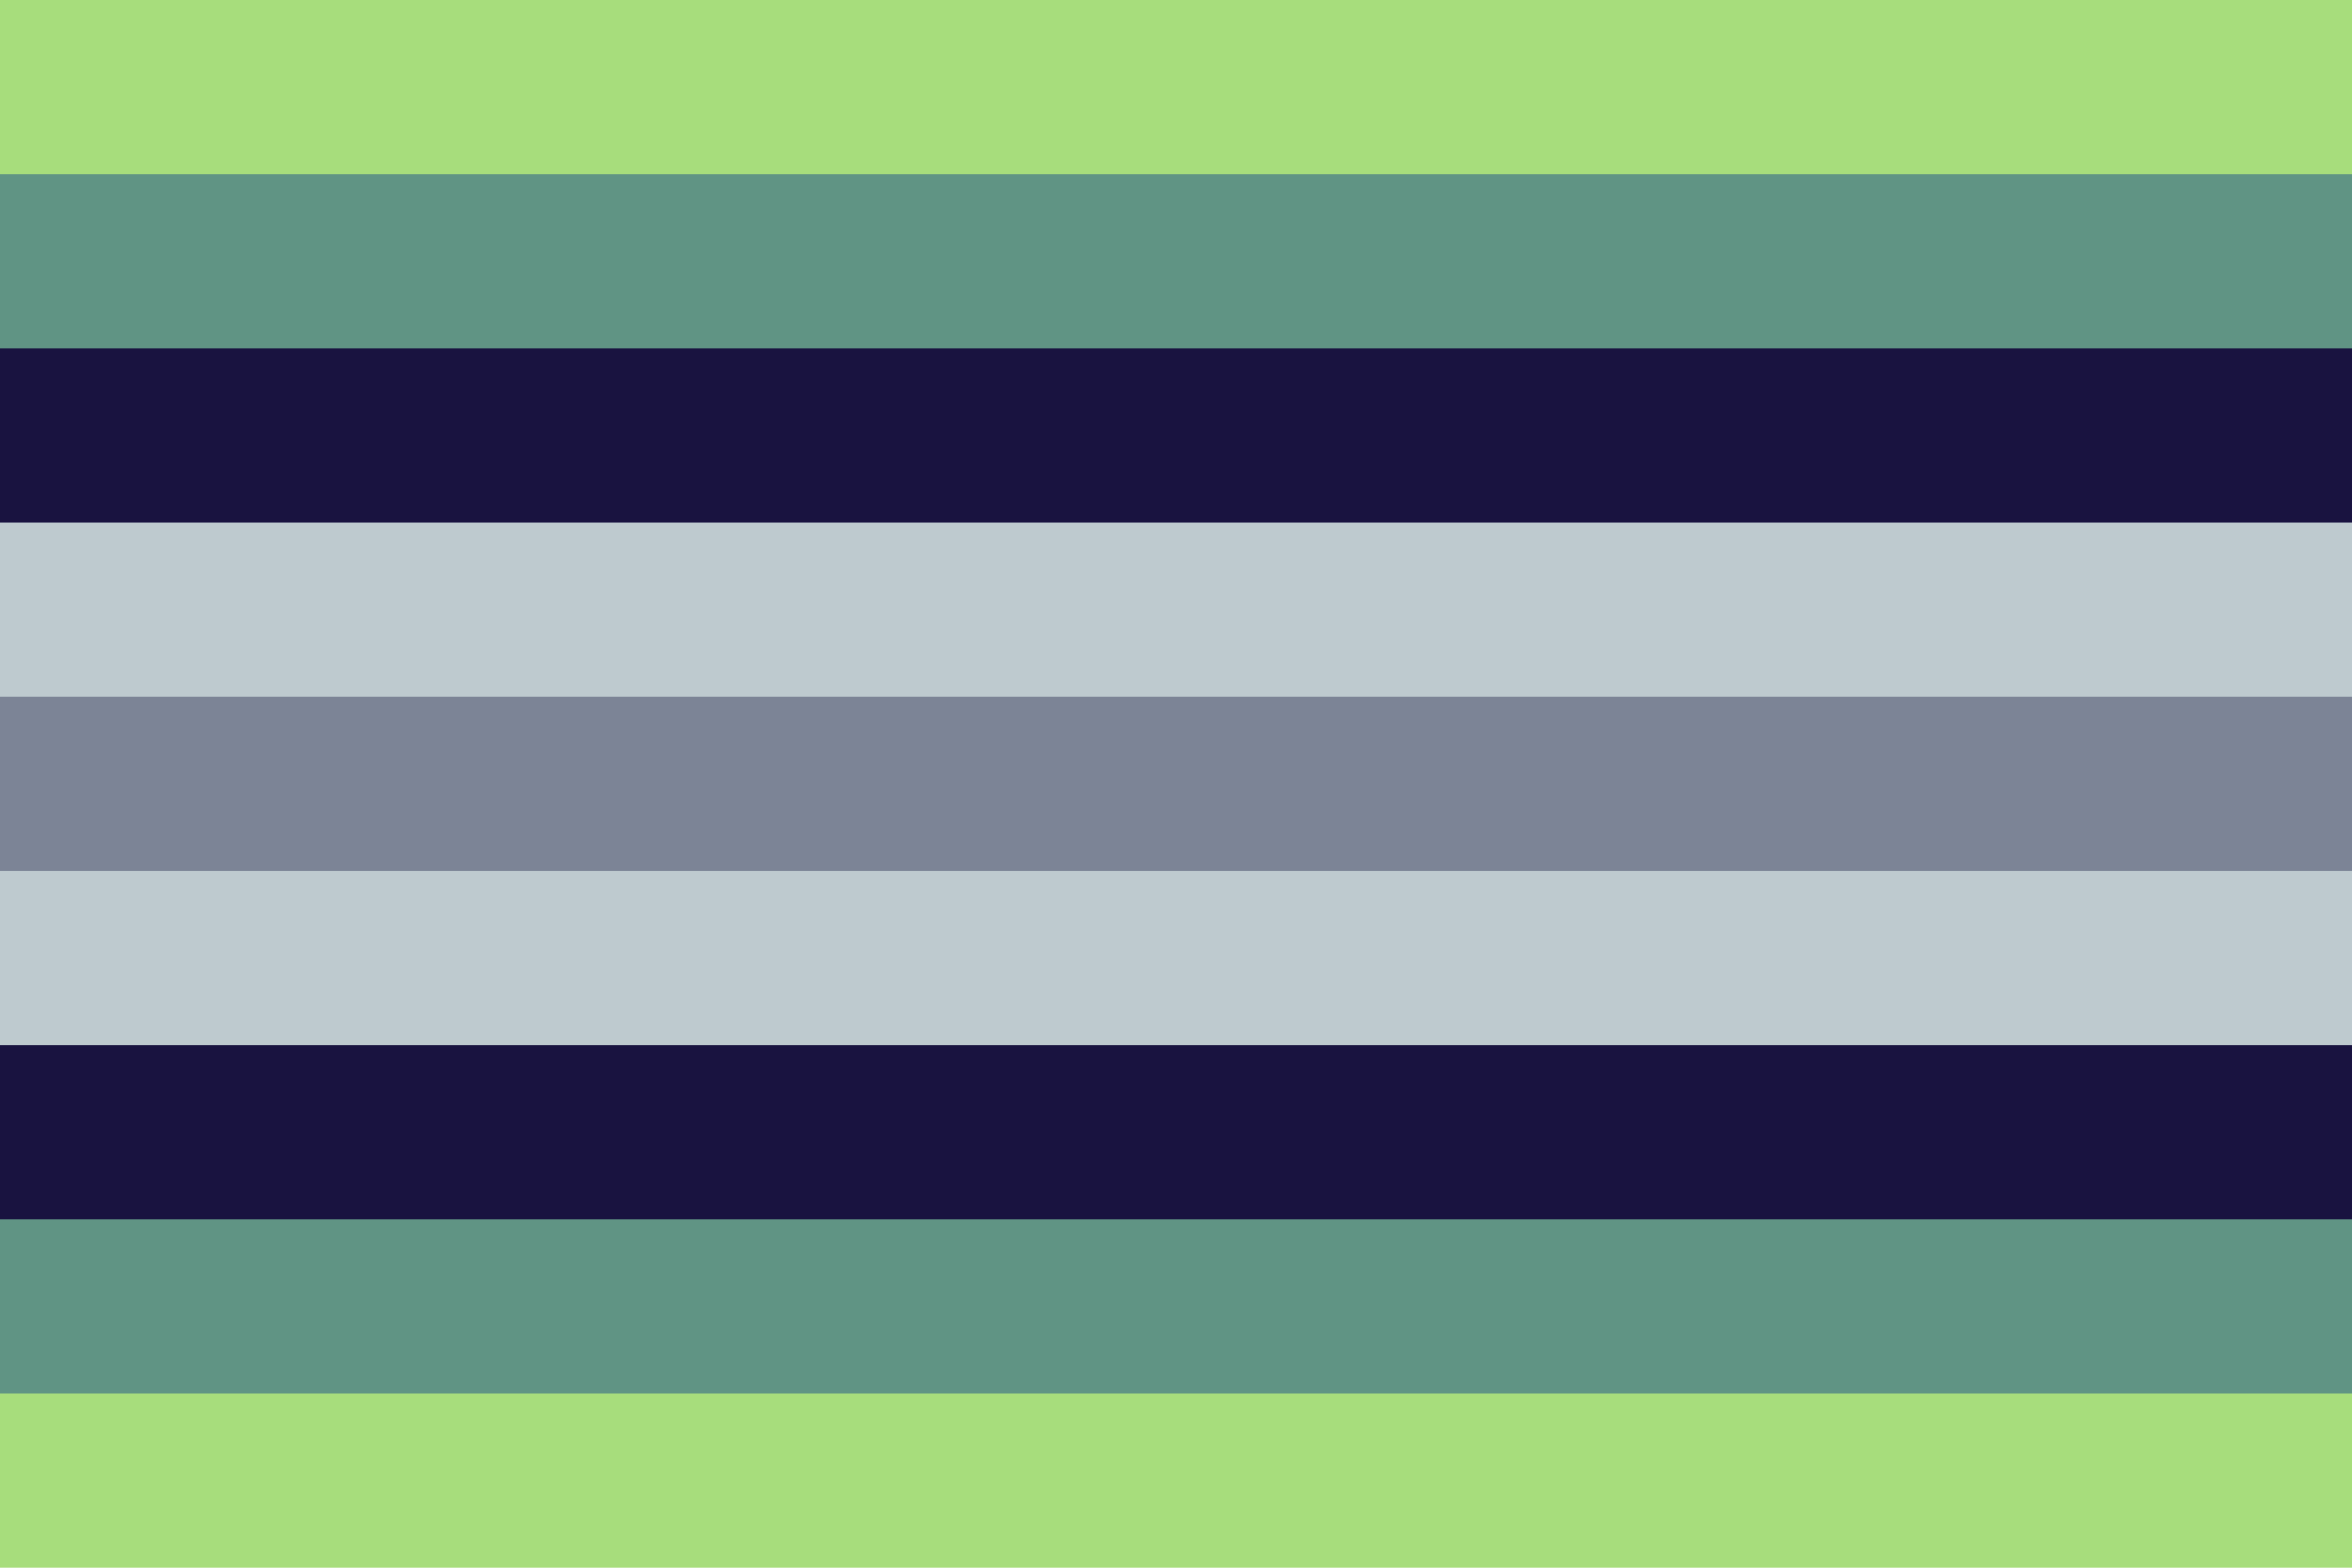 <?xml version="1.0" encoding="UTF-8" standalone="no"?><!-- Created with Inkscape (http://www.inkscape.org/) --><svg xmlns="http://www.w3.org/2000/svg" xmlns:svg="http://www.w3.org/2000/svg" width="300" height="200" viewBox="0 0 300 200" version="1.1" id="svg5" xml:space="preserve"><defs id="defs2"/><rect style="fill: #a7dd7c; fill-opacity: 1; stroke-width: 2.357px; stroke-linecap: round; stroke-linejoin: round; paint-order: markers stroke fill" id="rect38" width="300" height="200" x="0" y="0"/><rect style="fill: #609484; fill-opacity: 1; stroke-width: 2.357px; stroke-linecap: round; stroke-linejoin: round; paint-order: markers stroke fill" id="rect39" width="300" height="155.556" x="0" y="22.222"/><rect style="fill: #191340; fill-opacity: 1; stroke-width: 2.357px; stroke-linecap: round; stroke-linejoin: round; paint-order: markers stroke fill" id="rect40" width="300" height="111.111" x="0" y="44.444"/><rect style="fill: #becacf; fill-opacity: 1; stroke-width: 2.357px; stroke-linecap: round; stroke-linejoin: round; paint-order: markers stroke fill" id="rect41" width="300" height="66.667" x="0" y="66.667"/><rect style="fill: #7c8496; fill-opacity: 1; stroke-width: 2.357px; stroke-linecap: round; stroke-linejoin: round; paint-order: markers stroke fill" id="rect42" width="300" height="22.222" x="0" y="88.889"/></svg>